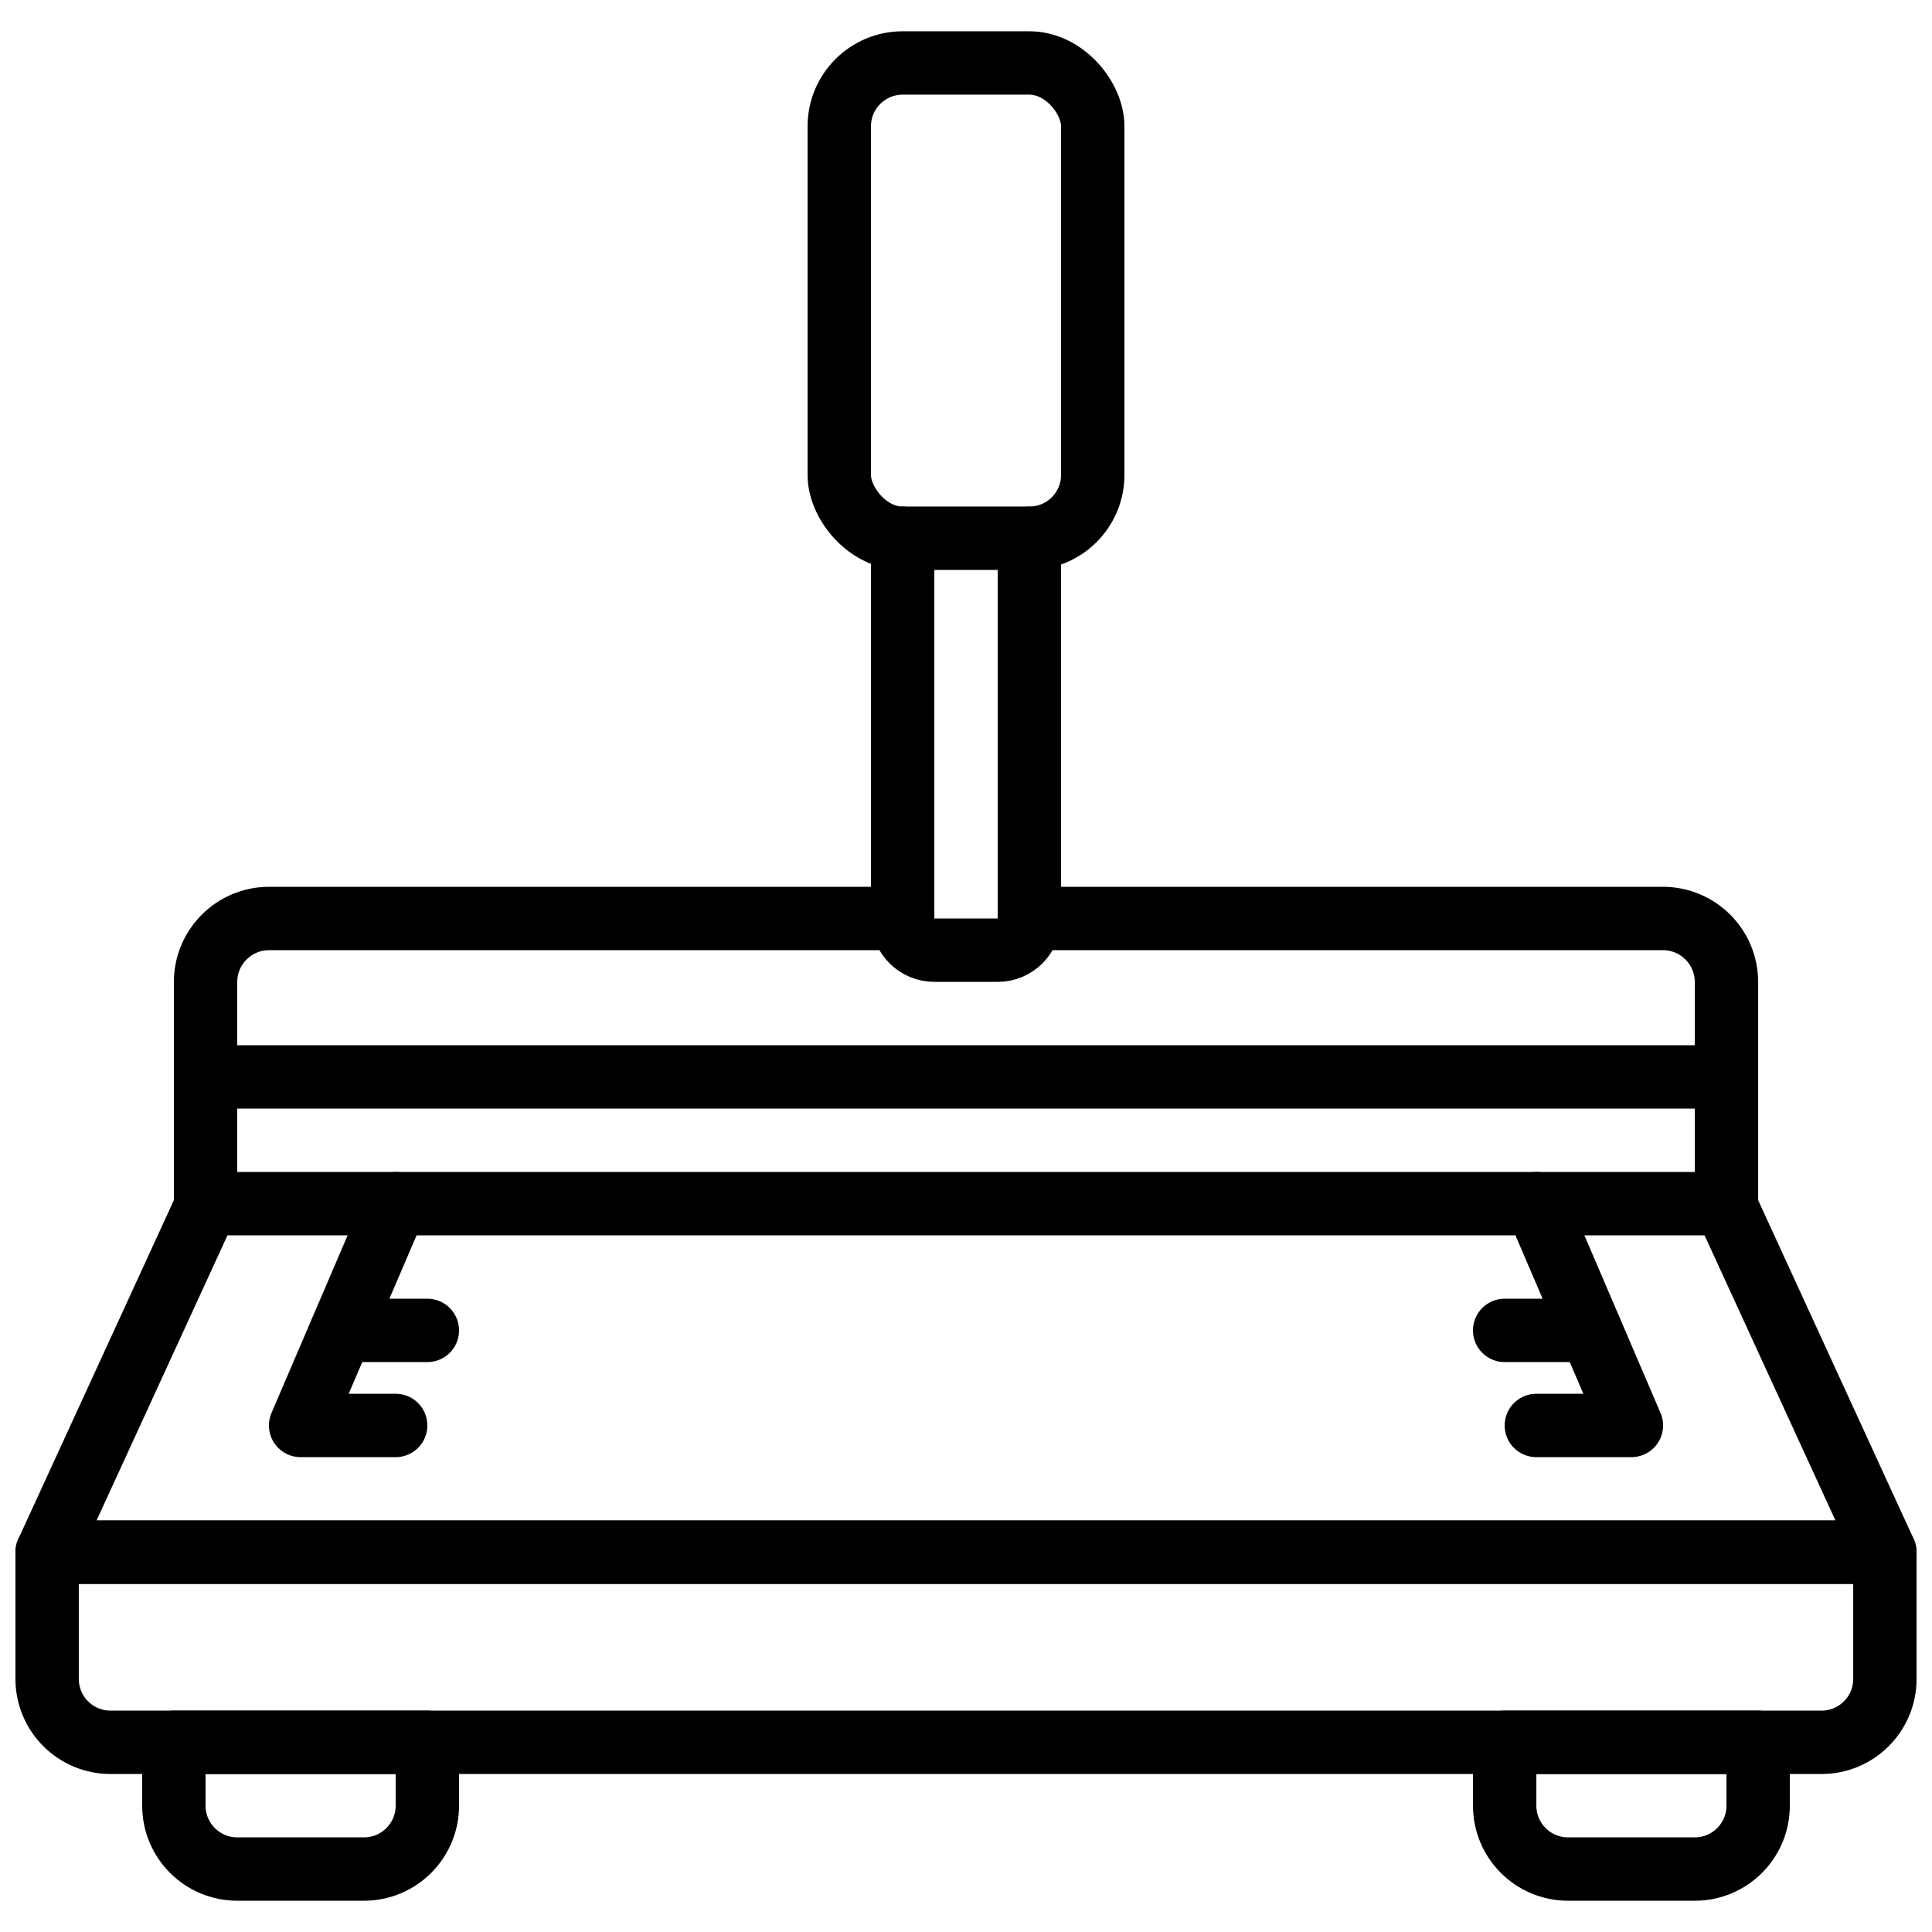 <?xml version="1.0" encoding="UTF-8"?>
<!-- Uploaded to: ICON Repo, www.iconrepo.com, Generator: ICON Repo Mixer Tools -->
<svg width="800px" height="800px" version="1.1" viewBox="144 144 512 512" xmlns="http://www.w3.org/2000/svg">
 <defs>
  <clipPath id="b">
   <path d="m148.09 454h503.81v110h-503.81z"/>
  </clipPath>
  <clipPath id="a">
   <path d="m148.09 546h503.81v69h-503.81z"/>
  </clipPath>
 </defs>
 <g clip-path="url(#b)">
  <path transform="matrix(8.397 0 0 8.397 156.49 160.69)" d="m52.95 36 5.05 11h-58l5.05-11" fill="none" stroke="#000000" stroke-linecap="round" stroke-linejoin="round" stroke-width="2"/>
 </g>
 <g clip-path="url(#a)">
  <path transform="matrix(8.397 0 0 8.397 156.49 160.69)" d="m1.9199e-4 47h58v4c0 1.105-0.896 2-2 2h-54c-1.105 0-2-0.896-2-2zm0 0" fill="none" stroke="#000000" stroke-linecap="round" stroke-linejoin="round" stroke-width="2"/>
 </g>
 <path transform="matrix(8.397 0 0 8.397 156.49 160.69)" d="m27 27h-20c-1.103 0.003-1.997 0.897-2 2v7h48v-7c-0.003-1.103-0.897-1.997-2-2h-20" fill="none" stroke="#000000" stroke-linecap="round" stroke-linejoin="round" stroke-width="2"/>
 <path transform="matrix(8.397 0 0 8.397 156.49 160.69)" d="m5 32h48" fill="none" stroke="#000000" stroke-linecap="round" stroke-linejoin="round" stroke-width="2"/>
 <path transform="matrix(8.397 0 0 8.397 156.49 160.69)" d="m4 53h8v2c0 1.104-0.896 2-2 2h-4c-1.104 0-2-0.896-2-2zm0 0" fill="none" stroke="#000000" stroke-linecap="round" stroke-linejoin="round" stroke-width="2"/>
 <path transform="matrix(8.397 0 0 8.397 156.49 160.69)" d="m46 53h8v2c0 1.104-0.896 2-2 2h-4c-1.105 0-2-0.896-2-2zm0 0" fill="none" stroke="#000000" stroke-linecap="round" stroke-linejoin="round" stroke-width="2"/>
 <path transform="matrix(8.397 0 0 8.397 156.49 160.69)" d="m31 15v12c0 0.552-0.448 1-1 1h-2c-0.552 0-1-0.448-1-1v-12" fill="none" stroke="#000000" stroke-linecap="round" stroke-linejoin="round" stroke-width="2"/>
 <path transform="matrix(8.397 0 0 8.397 156.49 160.69)" d="m27-1.7722e-4h4c1.104 0 2 1.104 2 2v11c0 1.104-0.896 2-2 2h-4c-1.104 0-2-1.104-2-2v-11c0-1.104 0.896-2 2-2zm0 0" fill="none" stroke="#000000" stroke-linecap="round" stroke-linejoin="round" stroke-width="2"/>
 <path transform="matrix(8.397 0 0 8.397 156.49 160.69)" d="m47 36 3 7h-3" fill="none" stroke="#000000" stroke-linecap="round" stroke-linejoin="round" stroke-width="2"/>
 <path transform="matrix(8.397 0 0 8.397 156.49 160.69)" d="m48.71 40h-2.71" fill="none" stroke="#000000" stroke-linecap="round" stroke-linejoin="round" stroke-width="2"/>
 <path transform="matrix(8.397 0 0 8.397 156.49 160.69)" d="m11 36-3 7h3" fill="none" stroke="#000000" stroke-linecap="round" stroke-linejoin="round" stroke-width="2"/>
 <path transform="matrix(8.397 0 0 8.397 156.49 160.69)" d="m12 40h-2.71" fill="none" stroke="#000000" stroke-linecap="round" stroke-linejoin="round" stroke-width="2"/>
</svg>